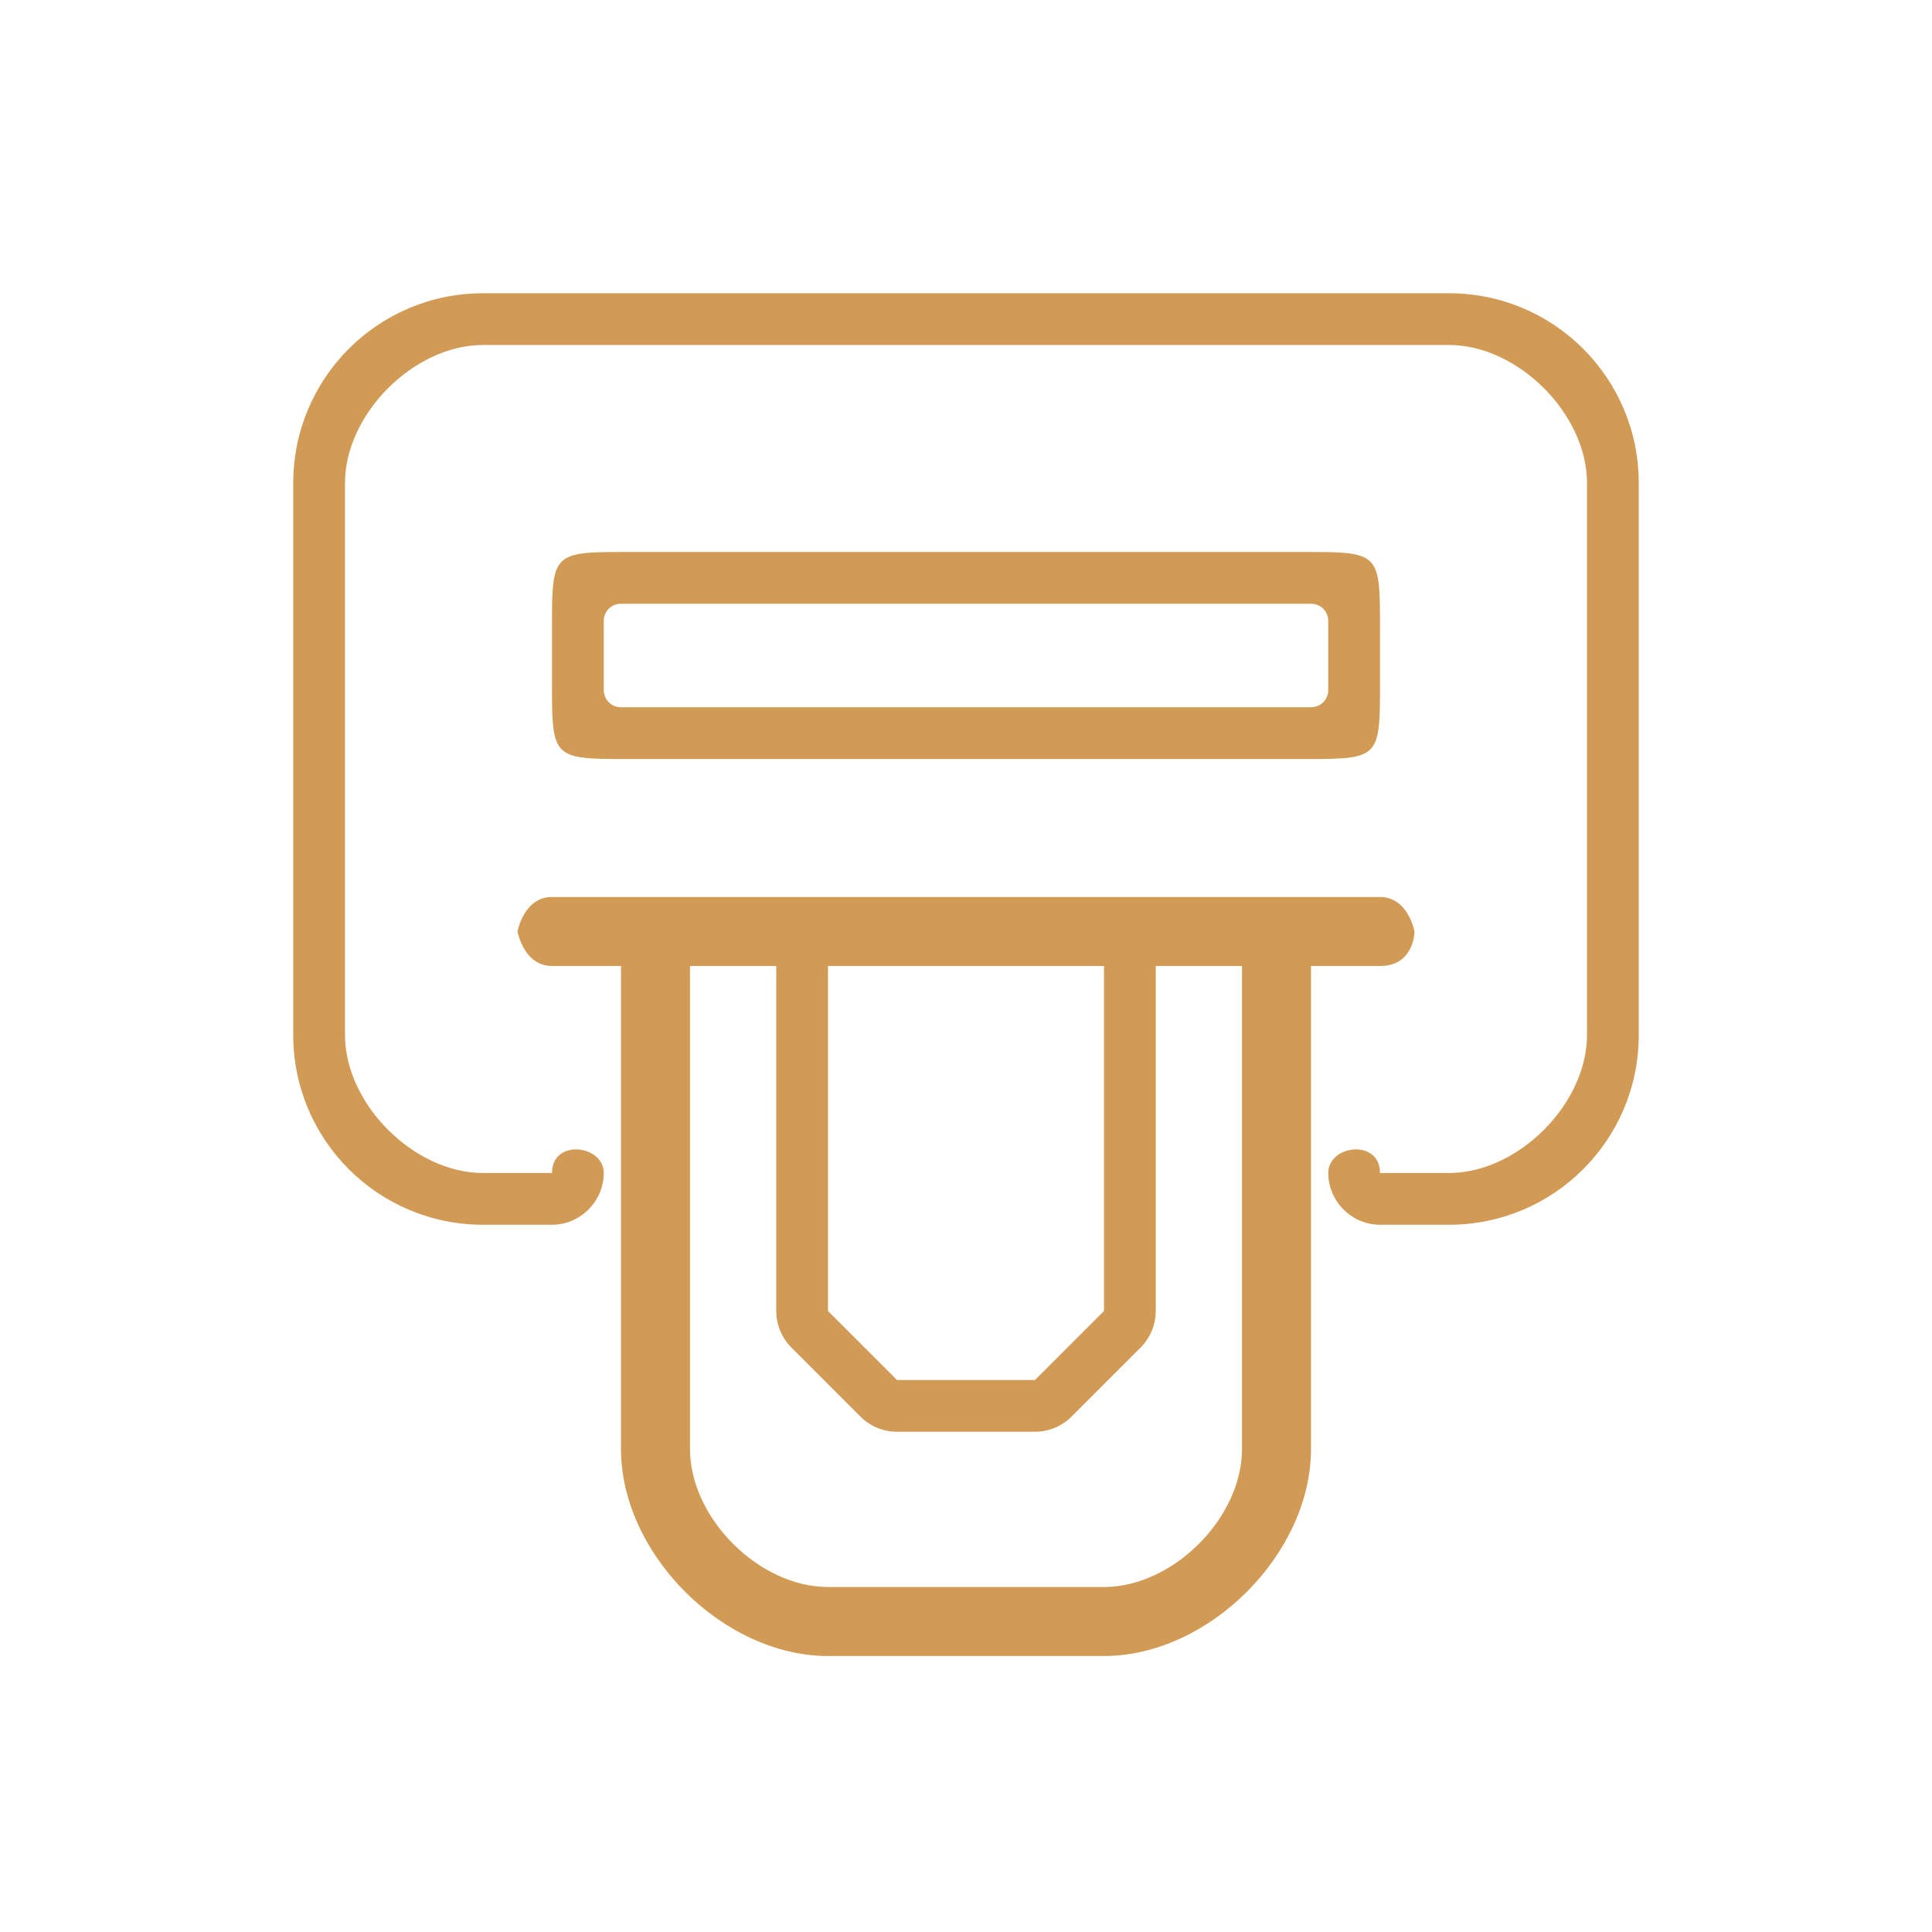 <svg width="28" height="28" viewBox="0 0 28 28" fill="none" xmlns="http://www.w3.org/2000/svg">
<path d="M21 4.25H7C5.48 4.25 4.25 5.48 4.25 7V15C4.25 16.52 5.48 17.75 7 17.75H8C8.41 17.75 8.75 17.41 8.75 17C8.75 16.59 8 16.5 8 17H7C6 17 5 16 5 15V7C5 6 6 5 7 5H21C22 5 23 6 23 7V15C23 16 22 17 21 17H20C20 16.5 19.25 16.59 19.25 17C19.25 17.41 19.59 17.75 20 17.75H21C22.52 17.75 23.75 16.52 23.75 15V7C23.75 5.48 22.52 4.25 21 4.25Z" fill="#D19B56"/>
<path d="M20 14C20.5 14 20.5 13.5 20.5 13.5C20.5 13.5 20.41 13 20 13H8C7.59 13 7.5 13.5 7.5 13.5C7.5 13.5 7.59 14 8 14L9 14V17.5V21C9 22.52 10.48 24 12 24H16C17.52 24 19 22.52 19 21V14L20 14ZM12 14L16 14V19L15 20H13L12 19V14ZM18 21C18 22 17 23 16 23H12C11 23 10 22 10 21V14H11.25V19C11.25 19.2 11.33 19.39 11.47 19.53L12.47 20.53C12.61 20.67 12.8 20.75 13 20.75H15C15.2 20.75 15.39 20.67 15.53 20.53L16.53 19.53C16.67 19.39 16.75 19.2 16.75 19V14H18V21Z" fill="#D19B56"/>
<path d="M9 11H19C19.96 11 20 10.96 20 10V9C20 8.04 19.96 8 19 8H9C8.04 8 8 8.04 8 9V10C8 10.96 8.04 11 9 11ZM8.75 9C8.75 8.86 8.86 8.75 9 8.75H19C19.14 8.75 19.25 8.86 19.25 9V10C19.25 10.14 19.14 10.25 19 10.25H9C8.86 10.25 8.75 10.14 8.75 10V9Z" fill="#D19B56"/>
</svg>

